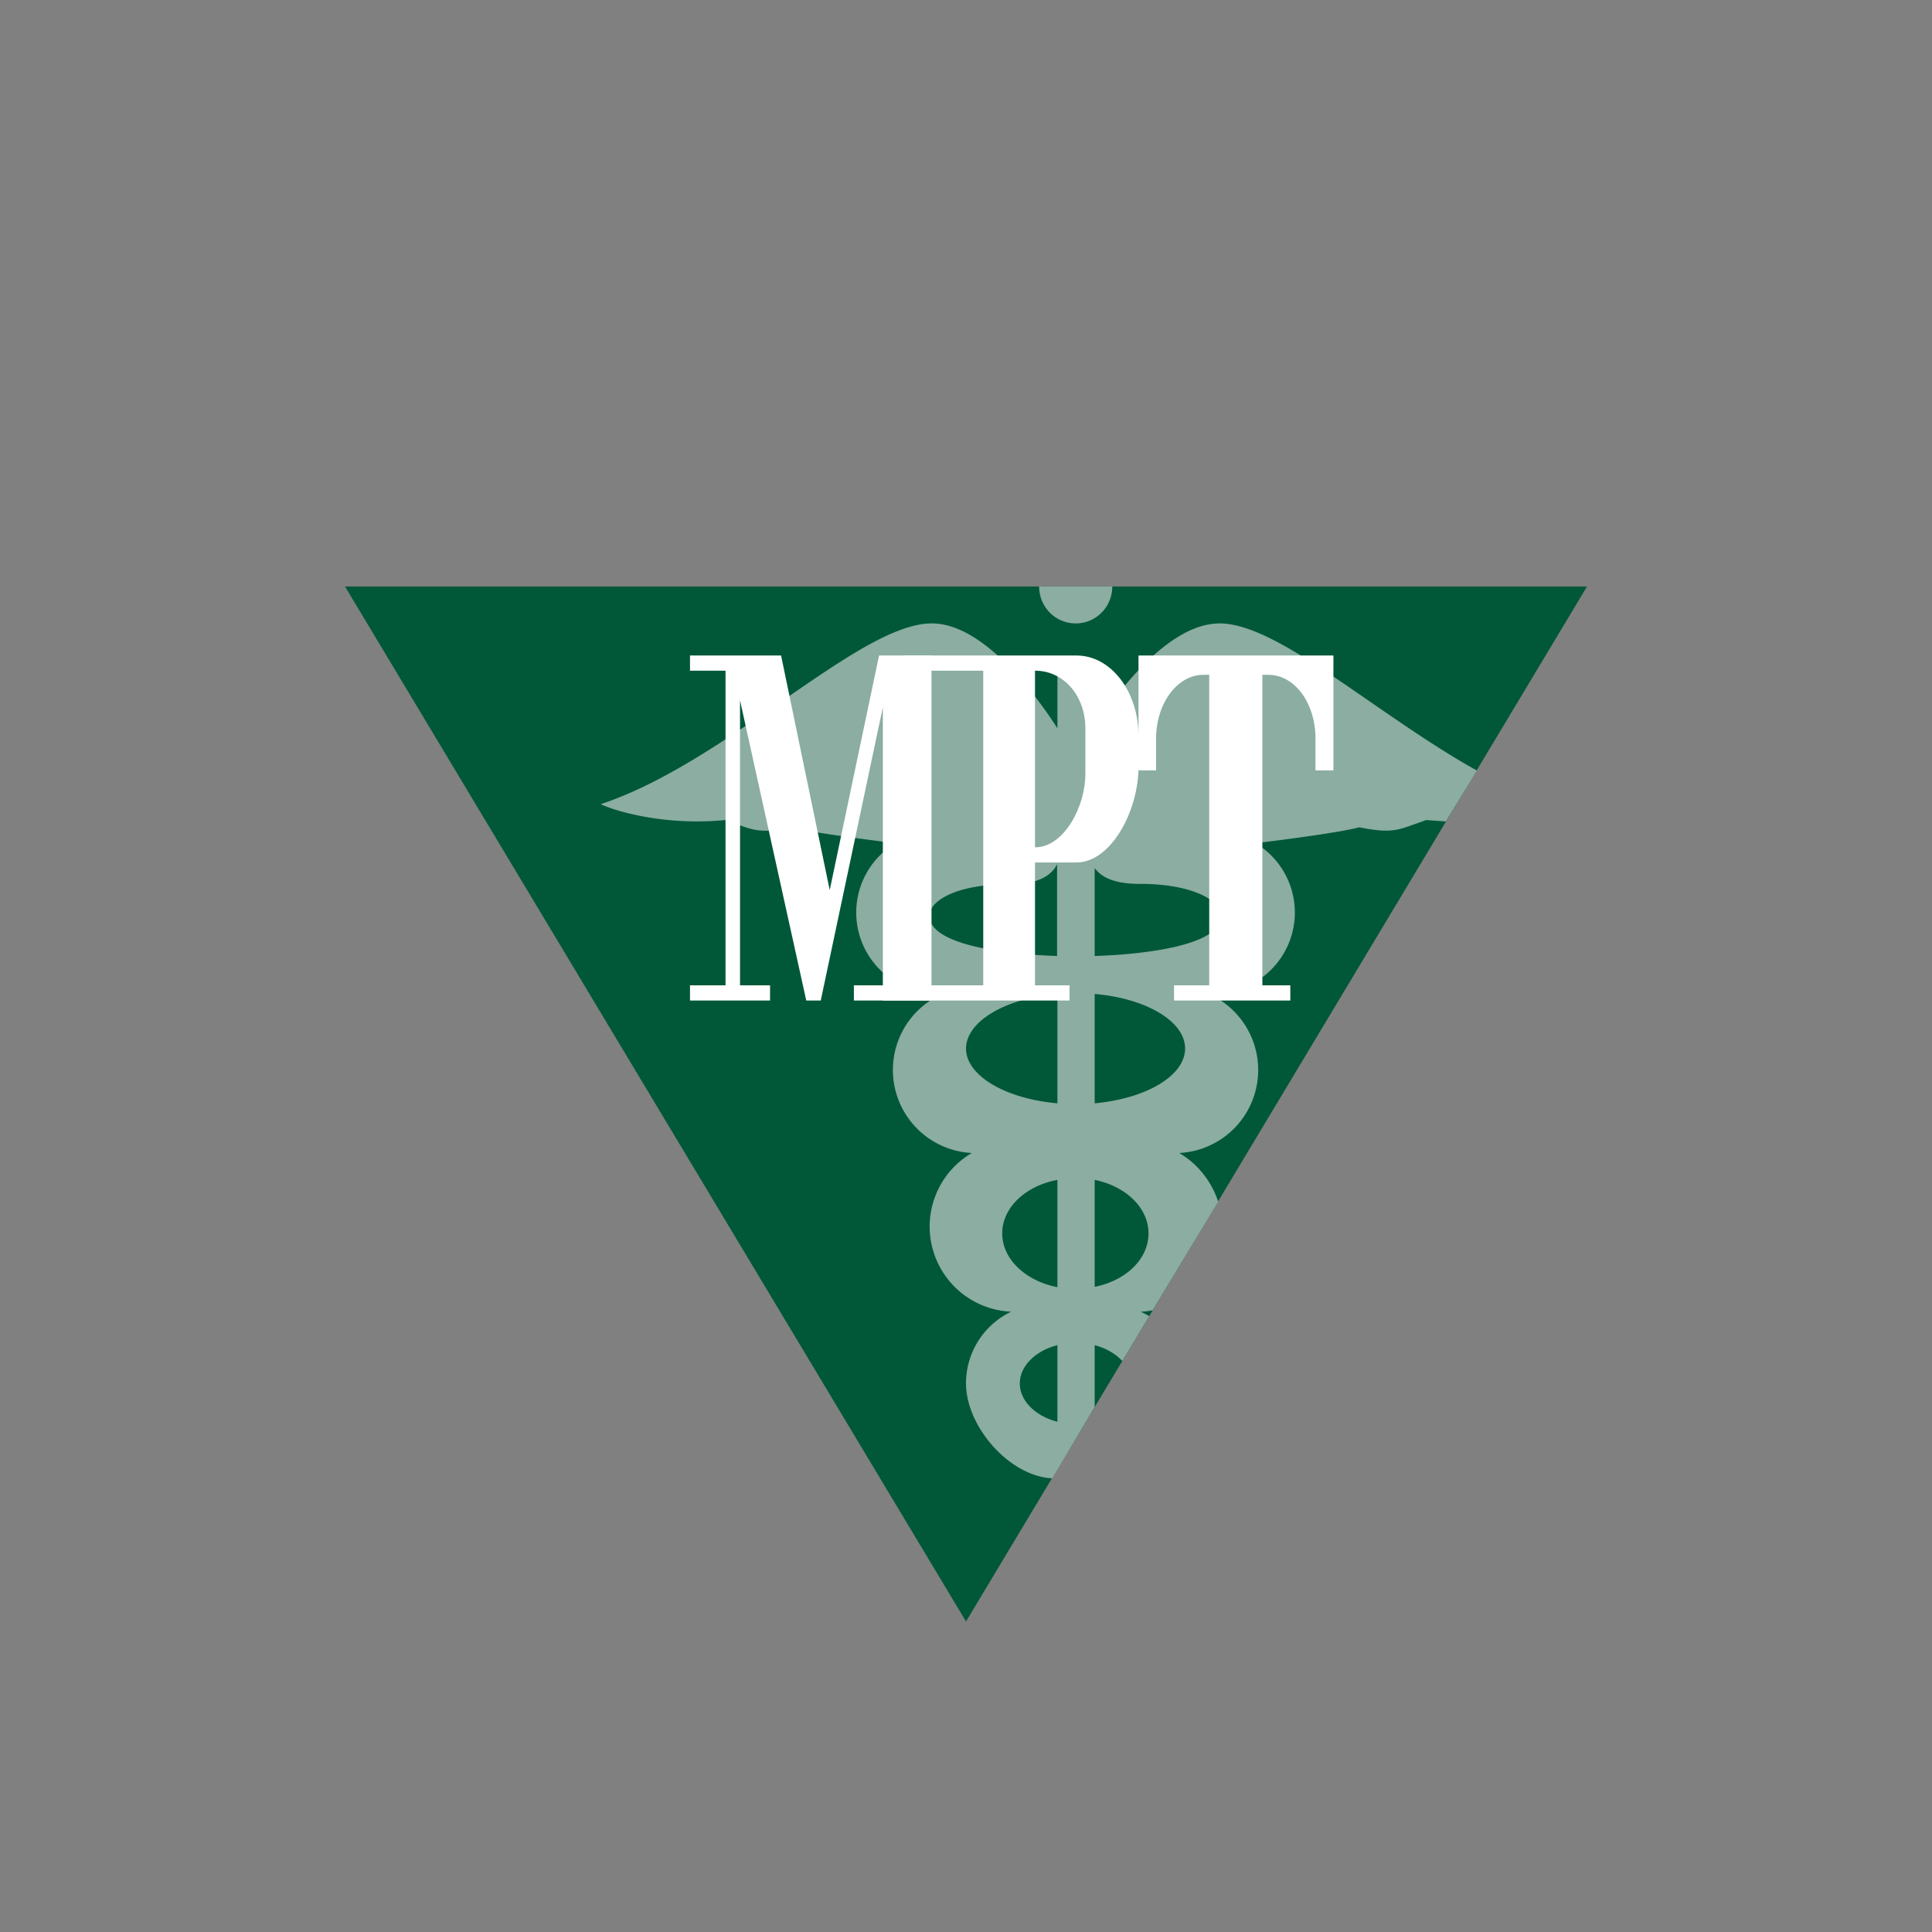 <svg xmlns="http://www.w3.org/2000/svg" width="56" height="56"><rect width="100%" height="100%" fill="#808080" stroke="none"/><path fill="#005838" d="m28 47 18-30H10z"/><path fill="#8BADA2" fill-rule="evenodd" d="M32.24 17c0 .6-.48 1.07-1.06 1.07-.59 0-1.06-.48-1.06-1.07zm10.56 5.33c-1.08-.6-2.14-1.34-3.13-2.02-1.72-1.19-3.24-2.24-4.32-2.24-1.35 0-2.75 1.66-3.62 3v-1.93h-1.08v1.97c-.87-1.35-2.29-3.04-3.64-3.04-1.09 0-2.6 1.05-4.33 2.24-1.64 1.13-3.46 2.4-5.27 3 .57.26 2 .62 3.6.46l.35.12c.51.19.74.26 1.6.1.53.13 2 .33 3 .45a2.34 2.34 0 0 0 1.2 4.35h.2a2.41 2.41 0 0 0 .81 4.63 2.47 2.47 0 0 0 1.14 4.6A2.3 2.3 0 0 0 28 40.1c0 1.24 1.25 2.69 2.5 2.75l1.23-2.07v-1.79c.33.09.61.25.8.46l.78-1.3a2 2 0 0 0-.25-.13c.12 0 .24-.02.35-.04l1.9-3.15c-.2-.6-.6-1.1-1.13-1.41a2.41 2.41 0 0 0 .81-4.63h.2a2.34 2.34 0 0 0 1.2-4.35c1-.12 2.48-.32 3.01-.46.86.17 1.08.1 1.6-.09l.34-.12.57.04.9-1.48ZM29.56 40.1c0-.51.46-.95 1.09-1.11v2.22c-.63-.16-1.09-.6-1.09-1.11m1.09-5.9c-.92.17-1.6.8-1.6 1.55s.68 1.38 1.6 1.56v-3.12Zm1.08 3.1c.9-.18 1.56-.8 1.56-1.55 0-.74-.66-1.37-1.56-1.55zM28 30.4c0-.8 1.15-1.46 2.65-1.6v3.18c-1.5-.13-2.65-.8-2.65-1.59Zm3.73-1.59v3.17c1.5-.14 2.62-.8 2.62-1.59s-1.13-1.45-2.62-1.58m-1.08-3.78c-.26.56-1 .6-1.41.6-1.56 0-2.3.5-2.3.91 0 .85 2.18 1.12 3.7 1.17v-2.68Zm1.08 2.68c1.52-.05 3.68-.32 3.68-1.17 0-.4-.79-.92-2.35-.92-.37 0-1.02-.03-1.33-.46z"/><path fill="#fff" d="M20 19h2.64l1.41 6.8 1.43-6.8H27v10h-1.41v-8.5l-1.8 8.5h-.42l-1.92-8.7v8.26h.87V29H20v-.44h1.03v-9.12H20z"/><path fill="#fff" d="M31.2 19c1 0 1.8 1.04 1.8 2.33v.9c0 1.28-.8 2.77-1.8 2.77H30v3.56h1V29h-6.25v-.44h3.75v-9.12h-2.28V19zM30 24.56c.85 0 1.46-1.2 1.46-2.12v-1.33c0-.92-.61-1.67-1.46-1.67zM36.6 19h2.05v3.33h-.52v-.92c0-1.03-.6-1.85-1.37-1.85h-.17v9h.81V29h-3.37v-.44h1.02v-9h-.17c-.75 0-1.37.82-1.37 1.85v.92H33V19h3.59Z"/></svg>